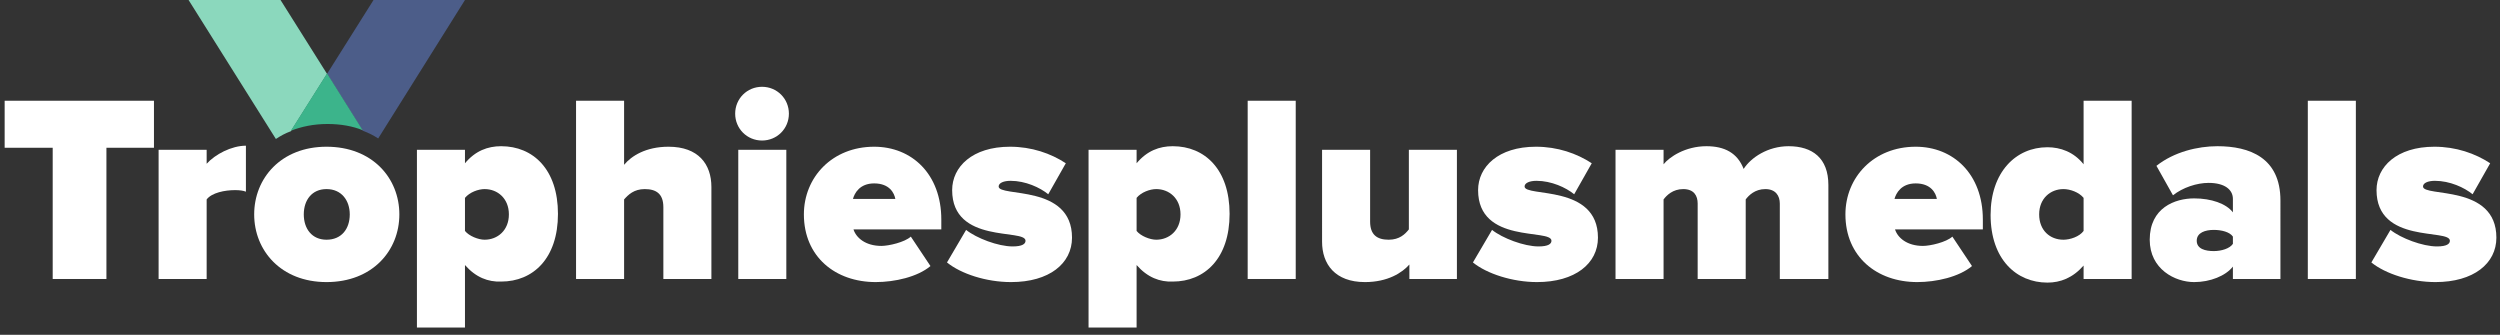 <?xml version="1.0" encoding="utf-8"?>
<!-- Generator: Adobe Illustrator 19.2.1, SVG Export Plug-In . SVG Version: 6.00 Build 0)  -->
<svg version="1.1" id="Layer_1" xmlns="http://www.w3.org/2000/svg" xmlns:xlink="http://www.w3.org/1999/xlink" x="0px" y="0px"
	 width="483.9px" height="64.8px" viewBox="0 0 483.9 64.8" style="enable-background:new 0 0 483.9 64.8;" xml:space="preserve">
<rect x="0" y="0" width="483.9" height="64.8" fill="#333333" stroke="none"/>
<style type="text/css">
	.st0{fill:#4C5D89;}
	.st1{fill:#8BD8BD;}
	.st2{fill:#3CB48B;}
	.st3{fill:#FFFFFF;}
</style>
<g>
	<g>
		<path class="st0" d="M73.2,26.8L90,0H72.3l-9,14.3l6.9,11C71.3,25.7,72.3,26.2,73.2,26.8z"/>
		<path class="st1" d="M63.3,14.3L54.3,0H36.5l16.9,26.9c0.9-0.6,1.8-1.1,2.9-1.5L63.3,14.3z"/>
		<path class="st2" d="M63.4,24c2.5,0,4.8,0.4,6.8,1.2l-6.9-11l0,0l0,0l-7,11.1C58.4,24.5,60.7,24,63.4,24z"/>
	</g>
	<g>
		<g>
			<path class="st3" d="M10.2,54V28.6H0.9v-9.1h28.9v9.1h-9.2V54H10.2z"/>
			<path class="st3" d="M30.7,54V29h9.3v2.7c1.6-1.8,4.8-3.5,7.6-3.5v8.9c-0.5-0.2-1.2-0.3-2.1-0.3c-2,0-4.5,0.5-5.5,1.8V54H30.7z"
				/>
			<path class="st3" d="M49.2,41.5c0-7,5.2-13.1,14-13.1c8.9,0,14.1,6.1,14.1,13.1c0,7-5.2,13.1-14.1,13.1
				C54.4,54.6,49.2,48.5,49.2,41.5z M67.7,41.5c0-2.7-1.6-4.9-4.5-4.9c-2.8,0-4.4,2.1-4.4,4.9c0,2.8,1.6,4.9,4.4,4.9
				C66.1,46.4,67.7,44.3,67.7,41.5z"/>
			<path class="st3" d="M90,51.3v12.1h-9.3V29H90v2.6c2-2.4,4.4-3.3,7-3.3c6.2,0,11,4.5,11,13.1c0,8.6-4.8,13.1-11,13.1
				C94.5,54.6,92.1,53.7,90,51.3z M98.5,41.5c0-3.1-2.2-4.9-4.7-4.9c-1.2,0-2.9,0.6-3.8,1.7v6.4c0.8,1,2.6,1.7,3.8,1.7
				C96.3,46.4,98.5,44.6,98.5,41.5z"/>
			<path class="st3" d="M128.4,54V40.1c0-2.6-1.4-3.5-3.6-3.5c-2.1,0-3.2,1.1-4,2V54h-9.3V19.5h9.3v12.4c1.4-1.7,4.2-3.5,8.6-3.5
				c5.8,0,8.3,3.4,8.3,7.8V54H128.4z"/>
			<path class="st3" d="M142.3,22c0-2.9,2.3-5.2,5.2-5.2s5.2,2.3,5.2,5.2s-2.3,5.2-5.2,5.2S142.3,24.9,142.3,22z M142.9,54V29h9.3
				v25H142.9z"/>
			<path class="st3" d="M155.6,41.5c0-7.2,5.5-13.1,13.6-13.1c7.3,0,13,5.3,13,14.1v1.9h-17c0.5,1.6,2.3,3.2,5.4,3.2
				c1.4,0,4.5-0.7,5.7-1.8l3.8,5.7c-2.5,2.1-6.9,3.1-10.6,3.1C161.7,54.6,155.6,49.7,155.6,41.5z M169.2,35.5c-2.8,0-3.8,1.9-4.1,3
				h8.2C173.1,37.4,172.2,35.5,169.2,35.5z"/>
			<path class="st3" d="M183.3,50.8l3.7-6.3c2,1.6,6.2,3.2,9,3.2c1.9,0,2.5-0.5,2.5-1.1c0-2.4-14.2,0.7-14.2-9.8
				c0-4.5,3.9-8.4,11.2-8.4c4.2,0,7.9,1.3,10.8,3.2l-3.4,6c-1.6-1.3-4.4-2.6-7.3-2.6c-1.3,0-2.3,0.4-2.3,1.1
				c0,2.1,14.2-0.5,14.2,9.9c0,5-4.4,8.6-11.8,8.6C190.9,54.6,186,53,183.3,50.8z"/>
			<path class="st3" d="M220,51.3v12.1h-9.3V29h9.3v2.6c2-2.4,4.4-3.3,7-3.3c6.2,0,11,4.5,11,13.1c0,8.6-4.8,13.1-11,13.1
				C224.5,54.6,222.1,53.7,220,51.3z M228.5,41.5c0-3.1-2.2-4.9-4.7-4.9c-1.2,0-2.9,0.6-3.8,1.7v6.4c0.8,1,2.6,1.7,3.8,1.7
				C226.3,46.4,228.5,44.6,228.5,41.5z"/>
			<path class="st3" d="M241.5,54V19.5h9.3V54H241.5z"/>
			<path class="st3" d="M272.8,54v-2.8c-1.4,1.6-4.2,3.4-8.6,3.4c-5.8,0-8.3-3.5-8.3-7.8V29h9.3v13.9c0,2.5,1.3,3.5,3.6,3.5
				c2.1,0,3.2-1.1,3.9-2V29h9.3v25H272.8z"/>
			<path class="st3" d="M285.1,50.8l3.7-6.3c2,1.6,6.2,3.2,9,3.2c1.9,0,2.5-0.5,2.5-1.1c0-2.4-14.2,0.7-14.2-9.8
				c0-4.5,3.9-8.4,11.2-8.4c4.2,0,7.9,1.3,10.8,3.2l-3.4,6c-1.6-1.3-4.4-2.6-7.3-2.6c-1.3,0-2.3,0.4-2.3,1.1
				c0,2.1,14.2-0.5,14.2,9.9c0,5-4.4,8.6-11.8,8.6C292.8,54.6,287.8,53,285.1,50.8z"/>
			<path class="st3" d="M344.5,54V39.4c0-1.5-0.8-2.8-2.8-2.8s-3.2,1.2-3.8,2V54h-9.3V39.4c0-1.5-0.7-2.8-2.8-2.8
				c-2,0-3.2,1.2-3.8,2V54h-9.3V29h9.3v2.8c1.1-1.4,4.2-3.5,8.3-3.5c3.5,0,6,1.3,7.2,4.4c1.4-2.2,4.7-4.4,8.7-4.4
				c4.6,0,7.7,2.3,7.7,7.5V54H344.5z"/>
			<path class="st3" d="M357.2,41.5c0-7.2,5.5-13.1,13.6-13.1c7.3,0,13,5.3,13,14.1v1.9h-17c0.5,1.6,2.3,3.2,5.4,3.2
				c1.4,0,4.5-0.7,5.7-1.8l3.8,5.7c-2.5,2.1-6.9,3.1-10.6,3.1C363.3,54.6,357.2,49.7,357.2,41.5z M370.8,35.5c-2.8,0-3.8,1.9-4.1,3
				h8.2C374.7,37.4,373.8,35.5,370.8,35.5z"/>
			<path class="st3" d="M403.3,54v-2.6c-2.1,2.4-4.5,3.3-7,3.3c-6,0-11-4.5-11-13.1c0-8.3,4.9-13.1,11-13.1c2.5,0,5.1,0.9,7,3.3
				V19.5h9.3V54H403.3z M403.3,44.7v-6.4c-0.9-1.1-2.6-1.7-3.9-1.7c-2.5,0-4.7,1.8-4.7,4.9c0,3.1,2.1,4.9,4.7,4.9
				C400.7,46.4,402.5,45.8,403.3,44.7z"/>
			<path class="st3" d="M432.2,54v-2.4c-1.4,1.8-4.4,3-7.5,3c-3.7,0-8.6-2.5-8.6-8.2c0-6.2,4.9-8,8.6-8c3.3,0,6.2,1,7.5,2.7v-2.6
				c0-1.8-1.6-3.1-4.7-3.1c-2.3,0-5,0.9-6.9,2.4l-3.2-5.7c3.4-2.7,8-3.8,11.8-3.8c6.2,0,12.2,2.2,12.2,10.5V54H432.2z M432.2,47.2
				v-1.4c-0.6-0.9-2.2-1.3-3.7-1.3c-1.6,0-3.3,0.5-3.3,2.1s1.7,2,3.3,2C430,48.6,431.6,48.1,432.2,47.2z"/>
			<path class="st3" d="M446.7,54V19.5h9.3V54H446.7z"/>
			<path class="st3" d="M459,50.8l3.7-6.3c2,1.6,6.2,3.2,9,3.2c1.9,0,2.5-0.5,2.5-1.1c0-2.4-14.2,0.7-14.2-9.8
				c0-4.5,3.9-8.4,11.2-8.4c4.2,0,7.9,1.3,10.8,3.2l-3.4,6c-1.6-1.3-4.4-2.6-7.3-2.6c-1.3,0-2.3,0.4-2.3,1.1
				c0,2.1,14.2-0.5,14.2,9.9c0,5-4.4,8.6-11.8,8.6C466.7,54.6,461.7,53,459,50.8z"/>
		</g>
	</g>
</g>
</svg>
